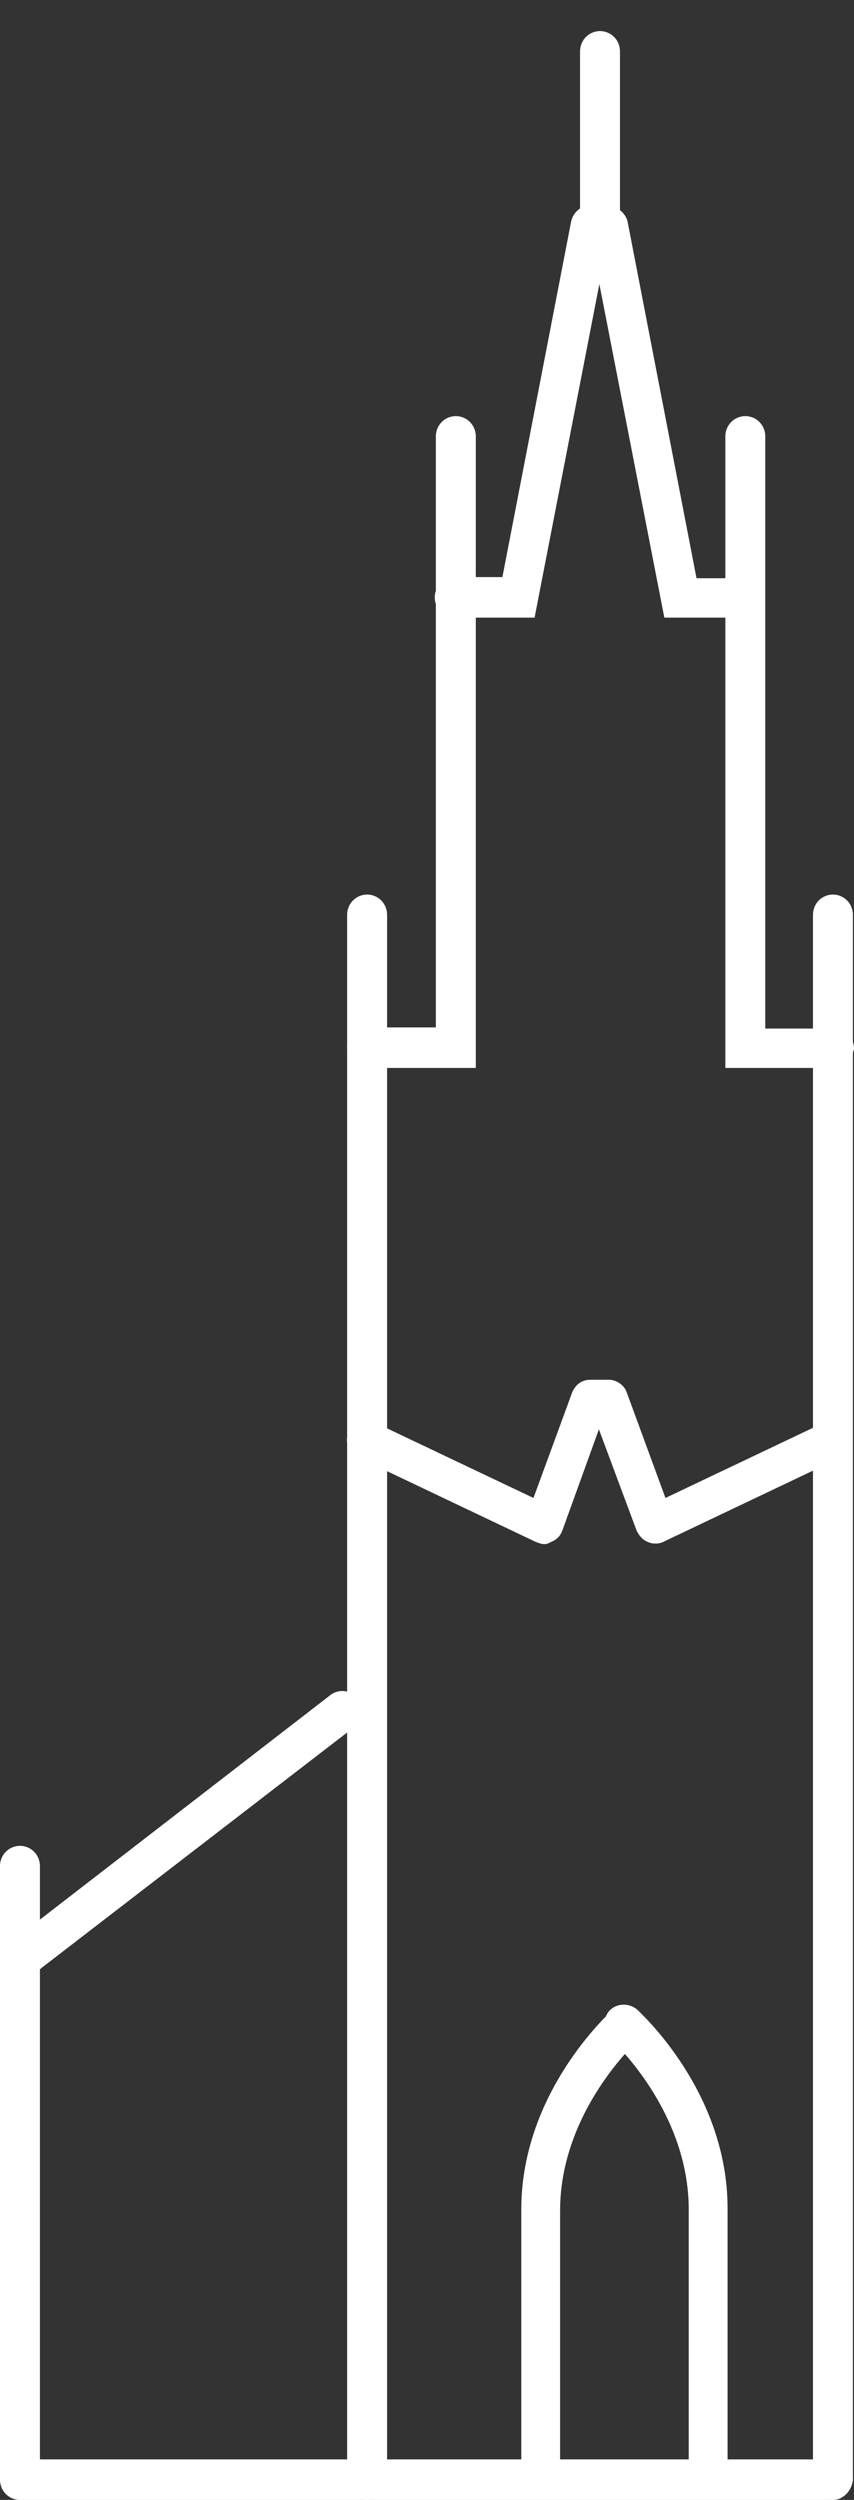 <svg width="27" height="79" viewBox="0 0 27 79" fill="none" xmlns="http://www.w3.org/2000/svg">
<rect x="0" y="0" width="27" height="79" fill="#333333" stroke="none"/>
<path d="M11.607 79C11.256 79 10.975 78.715 10.975 78.359V28.909C10.975 28.554 11.256 28.269 11.607 28.269C11.957 28.269 12.238 28.554 12.238 28.909V78.359C12.203 78.715 11.922 79 11.607 79Z" fill="white"/>
<path d="M0.631 79C0.281 79 0 78.715 0 78.359V58.971C0 58.615 0.281 58.33 0.631 58.33C0.982 58.33 1.262 58.615 1.262 58.971V78.395C1.262 78.715 0.982 79 0.631 79Z" fill="white"/>
<path d="M15.008 33.748H11.607C11.256 33.748 10.975 33.463 10.975 33.108C10.975 32.752 11.256 32.467 11.607 32.467H13.78V13.79C13.78 13.434 14.061 13.15 14.412 13.15C14.762 13.15 15.043 13.434 15.043 13.79V33.748H15.008Z" fill="white"/>
<path d="M16.901 19.518H14.377C14.026 19.518 13.745 19.233 13.745 18.878C13.745 18.522 14.026 18.237 14.377 18.237H15.884L18.058 6.995C18.129 6.675 18.444 6.426 18.795 6.497C19.145 6.568 19.356 6.889 19.286 7.244L16.901 19.518Z" fill="white"/>
<path d="M26.334 79C25.983 79 25.703 78.715 25.703 78.359V28.909C25.703 28.554 25.983 28.269 26.334 28.269C26.684 28.269 26.965 28.554 26.965 28.909V78.359C26.93 78.715 26.649 79 26.334 79Z" fill="white"/>
<path d="M26.334 33.748H22.933V13.79C22.933 13.434 23.213 13.15 23.564 13.15C23.914 13.15 24.195 13.434 24.195 13.79V32.503H26.369C26.72 32.503 27 32.787 27 33.143C26.93 33.463 26.649 33.748 26.334 33.748Z" fill="white"/>
<path d="M23.529 19.518H21.004L18.619 7.28C18.549 6.924 18.76 6.604 19.11 6.533C19.426 6.462 19.777 6.675 19.847 7.031L22.021 18.273H23.529C23.879 18.273 24.16 18.557 24.16 18.913C24.16 19.269 23.879 19.518 23.529 19.518Z" fill="white"/>
<path d="M17.217 48.796C17.112 48.796 17.041 48.761 16.936 48.725L11.326 46.057C11.01 45.914 10.87 45.523 11.045 45.239C11.186 44.918 11.571 44.812 11.852 44.954L16.866 47.337L18.093 43.993C18.199 43.744 18.409 43.602 18.654 43.602H19.25C19.496 43.602 19.741 43.78 19.812 43.993L21.039 47.337L26.053 44.954C26.369 44.812 26.719 44.954 26.86 45.239C27 45.559 26.86 45.914 26.579 46.057L20.969 48.725C20.828 48.796 20.618 48.796 20.478 48.725C20.302 48.654 20.197 48.511 20.127 48.369L18.935 45.167L17.778 48.369C17.708 48.547 17.602 48.654 17.427 48.725C17.357 48.761 17.287 48.796 17.217 48.796Z" fill="white"/>
<path d="M18.97 7.778C18.62 7.778 18.339 7.493 18.339 7.137V1.623C18.339 1.268 18.62 0.983 18.97 0.983C19.321 0.983 19.601 1.268 19.601 1.623V7.173C19.601 7.493 19.321 7.778 18.97 7.778Z" fill="white"/>
<path d="M0.982 62.315C0.807 62.315 0.596 62.244 0.491 62.066C0.281 61.781 0.351 61.39 0.596 61.176L10.449 53.563C10.73 53.35 11.116 53.421 11.326 53.67C11.537 53.955 11.466 54.346 11.221 54.559L1.333 62.173C1.227 62.279 1.087 62.315 0.982 62.315Z" fill="white"/>
<path d="M26.334 79H0.666C0.316 79 0.035 78.715 0.035 78.36C0.035 78.004 0.316 77.719 0.666 77.719H26.334C26.684 77.719 26.965 78.004 26.965 78.36C26.93 78.715 26.649 79 26.334 79Z" fill="white"/>
<path d="M17.112 78.964C16.761 78.964 16.481 78.68 16.481 78.324V69.821C16.481 66.121 19.251 63.631 19.356 63.525C19.601 63.311 19.987 63.311 20.233 63.596C20.443 63.845 20.443 64.236 20.162 64.485C20.127 64.521 17.708 66.726 17.708 69.857V78.359C17.708 78.68 17.427 78.964 17.112 78.964Z" fill="white"/>
<path d="M22.407 78.964C22.056 78.964 21.775 78.68 21.775 78.324V69.822C21.775 66.691 19.356 64.485 19.321 64.45C19.075 64.236 19.04 63.809 19.251 63.56C19.461 63.311 19.847 63.276 20.127 63.489C20.233 63.596 23.003 66.086 23.003 69.786V78.288C23.038 78.68 22.757 78.964 22.407 78.964Z" fill="white"/>
</svg>
